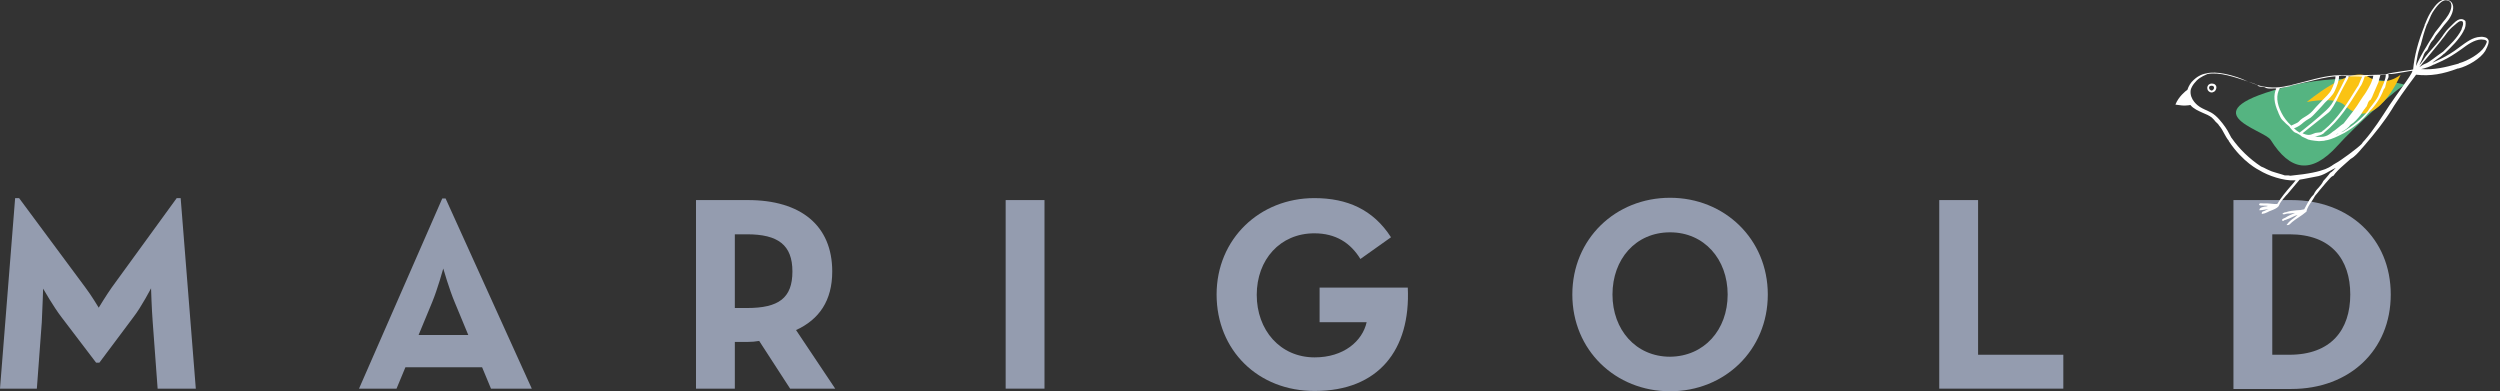 <?xml version="1.0" encoding="utf-8"?>
<!-- Generator: Adobe Illustrator 19.2.0, SVG Export Plug-In . SVG Version: 6.00 Build 0)  -->
<svg version="1.1" id="Layer_1" xmlns="http://www.w3.org/2000/svg" xmlns:xlink="http://www.w3.org/1999/xlink" x="0px" y="0px"
	 viewBox="0 0 759.7 118.9" style="enable-background:new 0 0 759.7 118.9;" xml:space="preserve">
<rect x="0" y="0" width="759.7" height="118.9" fill="#333333" stroke="none"/>
<style type="text/css">
	.st0{fill:#949CAF;}
	.st1{fill:#55B481;}
	.st2{fill:#FAC313;}
	.st3{fill:#FFFFFF;}
</style>
<g>
	<g>
		<path class="st0" d="M4.6,60.2h1.2l20.1,27.1c1.9,2.5,4.1,6.2,4.1,6.2s2.3-3.8,4-6.2l19.7-27.1h1.2l4.6,57.9H47.9l-1.5-20.3
			c-0.3-3.8-0.5-10.2-0.5-10.2s-2.9,5.6-5.3,8.7l-10.4,13.9h-1L18.7,96.4c-2.4-3.1-5.6-8.7-5.6-8.7s-0.2,6.4-0.4,10.2l-1.5,20.2H0
			L4.6,60.2z"/>
		<path class="st0" d="M142.3,101.8l-4.1-9.9c-1.7-4-3.5-10.3-3.5-10.3s-1.7,6.2-3.4,10.3l-4.1,9.9H142.3z M134.4,60.3h1l26.2,57.8
			h-12.4l-2.7-6.5h-23.3l-2.7,6.5h-11.4L134.4,60.3z"/>
		<path class="st0" d="M227,93.6c9.6,0,13.8-3,13.8-11.1c0-8.1-4.4-11.3-13.8-11.3h-3.7v22.4H227z M253.8,118.1h-13.7l-9.4-14.5
			c-1.1,0.2-2.3,0.3-3.4,0.3h-4v14.2h-11.8V60.8h15.8c16,0,25.6,7.7,25.6,21.7c0,8.9-4,14.6-11,17.8L253.8,118.1z"/>
	</g>
	<rect x="305.6" y="60.8" class="st0" width="11.8" height="57.3"/>
	<g>
		<path class="st0" d="M369.7,89.5c0-16.9,13.1-29.3,29.7-29.3c10,0,17.9,3.5,23.3,11.9l-9.3,6.6c-3-4.9-7.5-7.8-14-7.8
			c-10.4,0-17.5,8-17.5,18.7c0,10.7,7.1,19,17.6,19c8.8,0,14.5-4.9,15.8-10.7H401V87.4h26.8c0.9,19-9,31.4-28.2,31.4
			C382.3,118.9,369.7,106.4,369.7,89.5"/>
		<path class="st0" d="M525,89.5c0-10.7-7.1-18.9-17.5-18.9c-10.5,0-17.5,8.2-17.5,18.9c0,10.7,7.1,18.9,17.5,18.9
			C517.9,108.3,525,100.2,525,89.5 M477.8,89.5c0-16.9,13.1-29.4,29.7-29.4c16.5,0,29.7,12.5,29.7,29.4c0,16.9-13.1,29.4-29.7,29.4
			C490.9,118.9,477.8,106.4,477.8,89.5"/>
	</g>
	<polygon class="st0" points="589.3,60.8 601.1,60.8 601.1,107.8 627,107.8 627,118.1 589.3,118.1 	"/>
	<path class="st0" d="M695.7,107.8c12.7,0,18.5-7.6,18.5-18.3s-5.8-18.3-18.5-18.3h-5.2v36.6H695.7z M678.7,60.8h17.6
		c17.6,0,30.2,11.7,30.2,28.7c0,16.9-12.5,28.7-30.2,28.7h-17.6V60.8z"/>
</g>
<g>
	<path class="st1" d="M730.8,25.9c1.6,0-15.4-4.6-34.9,0.2C664,34,688,39.3,690,42.5c5.9,9.4,12.3,10.7,20.4,1.7
		C715.2,38.8,729.3,25.9,730.8,25.9"/>
	<path class="st2" d="M712.5,32c9.3,9.1,17-9.3,17-9.3s-4.5,4-9.9,0.6C714.2,19.9,701,31,701,31S709.6,29.2,712.5,32"/>
	<path class="st3" d="M671.4,27.1c0.2,0.2,0.5,0.5,0.8,0.4c0.3-0.1,0.5-0.4,0.6-0.7c0-0.2,0-0.4-0.2-0.6c-0.3-0.2-0.8-0.2-1.1,0
		C671.2,26.4,671.3,26.8,671.4,27.1 M672.1,28.1c-0.3,0-0.8-0.1-1.2-0.7l0,0l0,0c-0.4-1,0.1-1.5,0.3-1.7c0.5-0.4,1.2-0.4,1.8-0.1
		c0.4,0.3,0.6,0.7,0.5,1.2c-0.1,0.6-0.5,1.1-1,1.2C672.3,28.1,672.2,28.1,672.1,28.1"/>
	<path class="st3" d="M755,14.2c-1.3,2.1-5.1,4.3-7.7,5c-0.1,0-0.1,0-0.1,0.1l-0.7,0.2c-3.3,0.9-6.8,1.8-10.8,1.5
		c-0.1,0-0.1,0-0.1,0c0,0,0,0,0.1,0c1.3-0.3,2.7-0.7,3.9-1.4c0.1,0,0.1,0,0.1,0c1.4-0.6,3.6-1.6,5.2-2.6c1-0.6,2-1.3,3-2
		c2-1.5,4-2.9,6-3c0,0,0,0,0.1,0c0.4,0,0.8,0.1,1,0.1c0.4,0.1,0.6,0.3,0.7,0.5C755.7,12.8,755.5,13.4,755,14.2 M739.9,14.7
		c0.6-0.7,1.1-1.4,1.7-2.1c0.4-0.5,0.7-1,1.1-1.4c0.6-0.8,1.2-1.7,1.9-2.4c0.3-0.3,0.7-0.7,1.1-1c0.2-0.2,0.4-0.3,0.6-0.5l0.1-0.1
		c0.4-0.3,0.9-0.8,1.4-0.8c0.2,0,0.3,0,0.5,0.1c0.4,0.6,0.1,1.3-0.2,2.1c0,0.1-0.1,0.3-0.1,0.4l0,0c-1.3,2.6-3.5,4.6-5.5,6.6
		l-0.1,0.1c0,0,0,0,0,0c-0.6,0.4-1.1,0.8-1.7,1.2c-0.3,0.2-0.5,0.4-0.8,0.6c-0.1,0.1-0.3,0.2-0.4,0.3c-0.8,0.6-1.9,1.4-2.6,1.6
		c-0.4,0.1-1.4,0.8-1.7,1C736.5,18.7,738.5,16.5,739.9,14.7 M734.2,20.1c0-0.7,0.3-2.5,0.5-3.4c0.1-0.6,0.3-1.2,0.5-1.8
		c0.1-0.4,0.2-0.8,0.4-1.2c0.5-2,1.1-4.2,1.9-6.3c0,0,0.1-0.1,0.1-0.1c0.1-0.3,0.3-0.6,0.4-0.9c0.5-1.2,0.9-2.3,1.8-3.5
		c1.5-2.1,2.7-3,3.7-2.8c0.7,0.1,1.1,0.4,1.3,0.9c0.5,1.3-0.5,3.3-1.6,4.7c-0.7,0.8-1.2,1.5-1.7,2.2c-0.5,0.6-0.9,1.2-1.5,1.9
		c0,0.1-3.7,5.7-5.2,8.9C734.7,18.8,734.3,19.9,734.2,20.1 M730.1,26.3c-1.4,2-3,4.2-4,5.7c-2.4,3.7-4.8,7.5-7.6,10.7
		c-0.3,0.3-0.6,0.6-0.8,1c-1.1,1.2-6.5,5.2-8.1,6c-1.4,0.7-2.1,2.6-13.6,3.7c-0.2,0-0.4-0.1-0.6-0.1c-0.1,0-0.3,0-0.4,0
		c-0.1,0-0.1,0-0.2,0c-0.2,0-0.4,0-0.5,0c-0.5-0.2-1-0.3-1.6-0.5c-0.8-0.2-1.6-0.5-2.3-0.7c-0.6-0.2-1.1-0.5-1.6-0.7
		c-0.6-0.3-1.1-0.6-1.7-0.8c0,0,0,0,0,0c-3.5-2.3-6.6-5.3-8.9-8.6c0,0-0.1-0.1-0.1-0.1c-0.2-0.4-0.4-0.7-0.6-1.1
		c-0.4-0.8-0.8-1.5-1.3-2.2c-1-1.4-2.5-3.4-4.3-4.4c-0.4-0.2-0.8-0.4-1.2-0.6c-0.5-0.2-0.9-0.4-1.5-0.7c-0.2-0.1-0.7-0.4-0.7-0.4
		l0,0l0,0c-0.5-0.3-3.2-2.2-2.8-5.1c0.1-0.6,0.6-1.5,1.1-2.1c1-1.3,2.1-2,4-2.8c3.6-0.7,8.2,0.9,12.7,2.4c0.7,0.2,1.4,0.5,2,0.7
		l0.1,0v0c0.2,0.1,0.3,0.2,0.4,0.3c0.2,0.2,0.4,0.4,0.7,0.4c0.1,0,0.4,0.1,0.7,0.1c0.3,0,0.6,0.1,0.8,0.1c0.7,0.5,1.4,0.4,2.2,0.4
		c0.4,0,0.8-0.1,1.3,0c-0.9,2-0.7,4.4,0.6,7.2c0,0.1,0.1,0.2,0.1,0.3c0.3,0.7,0.8,1.8,1.2,2.1c0.1,0.1,0.1,0.1,0.1,0.1
		c0,0,0,0.1,0.1,0.1c0.3,0.3,0.6,0.6,0.9,0.9c0.2,0.2,0.4,0.3,0.6,0.5c0.3,0.2,0.5,0.5,0.7,0.8c0.3,0.4,0.6,0.7,0.9,1
		c0.3,0.3,0.7,0.5,1.1,0.6c0.6,0.3,1.1,0.6,1.5,1l0,0l0,0c0.3,0.1,0.8,0.4,1.3,0.6c0.2,0.1,0.4,0.2,0.6,0.3c0.8,0.3,3.3,0.5,3.3,0.5
		c0.4,0,0.9-0.1,1.3-0.1c0.2,0,0.3,0,0.5-0.1c2.2-0.2,5.8-2.3,5.9-2.3c3.1-1.8,5.7-4,7.6-6.4c0,0,0-0.1,0-0.1
		c1.9-1.9,3.4-4.1,4.4-6.8c0.4-0.3,0.5-0.9,0.6-1.4c0.1-0.3,0.1-0.6,0.2-0.8c0.1-0.2,0.2-0.5,0.3-0.7c0.1-0.3,0.3-0.5,0.3-0.7
		c0.1-0.4,0-0.6,0-0.8c0-0.1,0-0.1,0-0.2c0.9,0.1,3.1-0.3,4.8-0.6c1.1-0.2,2.2-0.4,2.5-0.4C733,22.2,731.6,24.2,730.1,26.3
		 M692.8,26.8c0.5-0.1,1.1-0.2,1.6-0.3c0.8-0.1,1.6-0.3,2.4-0.6l0,0l0,0c1.4-0.3,2.8-0.7,4.2-1l0.1,0c2.8-0.7,5.7-1.5,8.6-1.7
		c0,1.3-0.6,2.8-1.2,4c-0.6,1.3-1.9,2.3-2.9,3.4c-0.6,0.6-1.2,1.3-1.8,1.9c-0.7,0.8-1.4,1.7-2.3,2.3c-0.8,0.6-1.7,1-2.4,1.6
		c-0.4,0.4-0.7,0.8-1.2,1c-0.5,0.3-1,0.4-1.5,0.7c0,0-0.1,0-0.1,0.1c-1.3-1.2-2.3-2.5-3-3.9C691.8,31.4,691.6,28.9,692.8,26.8
		 M712.6,23.1C712.6,23.1,712.7,23.1,712.6,23.1c0.2,0,0.3,0,0.4,0.1c-0.4,0.8-2.6,5.5-4.5,8.5c-0.5,0.7-0.9,1.1-1.3,1.5
		c-0.1,0.1-0.3,0.3-0.4,0.4c-2.1,2-6.9,5.9-8,6.7c-0.6-0.4-1.2-0.8-1.7-1.3c0.8-0.3,1.6-0.7,2.3-1.3c0.5-0.4,0.9-0.8,1.4-1.1
		c0.4-0.3,0.9-0.5,1.3-0.8c0.9-0.7,1.6-1.6,2.4-2.4c0.7-0.7,1.3-1.4,2-2.2c1.1-1.1,2.4-2.2,3-3.6c0.6-1.3,1.3-3,1.3-4.5
		C711.4,23,712,23,712.6,23.1 M713.7,23.2c0.6,0,1.2,0,1.8,0c0.8,0,1.6,0,2.3,0.1c-0.1,0.3-0.3,0.6-0.4,0.9
		c-0.3,0.7-0.5,1.3-0.8,1.9c0,0,0,0-0.1,0.1l-0.2,0.3c-2.9,4.7-5.9,9.6-10.2,13.1c-0.2,0-0.3,0.1-0.3,0.2c-0.1,0.1-0.1,0.1-0.2,0.2
		c-0.3,0.2-0.8,0.3-1.3,0.3c-0.3,0-0.5,0.1-0.7,0.1c-0.3,0.1-0.6,0.2-0.8,0.3c-0.4,0.2-0.8,0.3-1.2,0.3c-0.6,0-1.3-0.2-1.9-0.5
		c1.7-1.3,6.6-5.3,7.9-6.3c0.8-0.6,2.1-2.8,3.4-5.6c0.1-0.3,0.7-1.3,1.2-2.3c0.6-1,1.1-2.1,1.3-2.4
		C713.6,23.7,713.7,23.4,713.7,23.2 M710.7,40.5c-0.2,0.1-0.5,0.3-0.7,0.4c-0.1,0-0.1,0.1-0.2,0.1c0.2-0.2,0.4-0.3,0.6-0.4
		C710.5,40.6,710.6,40.5,710.7,40.5 M718.6,23.2C718.6,23.2,718.6,23.2,718.6,23.2c0.3,0,0.6,0,0.8-0.1c0.6-0.1,1.1-0.1,1.8-0.1
		c-0.3,1.9-1.3,3.5-2.2,5c-0.3,0.5-0.6,0.9-0.9,1.3c-0.3,0.4-0.5,0.8-0.8,1.2c-1.3,2.2-3,4.3-4.4,6.1c-0.2,0.3-0.5,0.6-0.7,0.9
		c-0.6,0.4-1.1,0.8-1.7,1.3c-0.3,0.3-0.7,0.5-1,0.8c-0.2,0.1-0.4,0.3-0.6,0.4c-0.7,0.6-1.5,1.2-2.3,1.4c-0.6,0.2-1.2,0.2-1.9,0.2
		c-0.3,0-0.5,0-0.8,0c-0.2,0-0.5,0-0.7,0.1c0.3-0.1,0.7-0.2,1.1-0.4c0.8-0.2,1.7-0.5,2.1-1.1l0,0c4.5-3.6,7.5-8.5,10.5-13.3l0.2-0.3
		c0,0,0,0,0-0.1c0.5-0.5,0.8-1.4,1.1-2.1C718.3,24,718.5,23.6,718.6,23.2 M723.3,22.9c0.1,0,0.1-0.1,0.2-0.1c0.5-0.1,1-0.1,1.4-0.1
		l0.1,0c0,0.8-0.3,1.7-0.6,2.5c-0.2,0.6-1.2,2.6-1.4,3.2c-0.1,0.3-0.2,0.5-0.3,0.8c-0.5,1-1.2,1.9-1.9,2.8c-0.4,0.5-0.9,1.1-1.2,1.7
		c0,0-0.1,0.1-0.1,0.1c-1.9,2.3-4.4,4.4-7.5,6.2c0,0,0,0,0,0c-0.4,0.1-0.9,0.3-1.3,0.6c0,0,0,0,0.1,0c0.2-0.1,0.4-0.2,0.6-0.4
		c1.1-0.6,2.2-1.3,2.9-2.3c1.2-0.7,2.2-1.9,3-2.9c0.2-0.2,0.3-0.5,0.5-0.8c0.1-0.2,0.3-0.4,0.4-0.6c0.1-0.2,0.3-0.4,0.4-0.5
		c0.2-0.3,0.4-0.6,0.6-0.8c0.1-0.2,0.2-0.5,0.3-0.8c0.1-0.3,0.2-0.6,0.4-0.8c0-0.1,0.1-0.1,0.2-0.2c0.1-0.1,0.2-0.1,0.3-0.2
		c0.3-0.5,0.6-1.1,0.8-1.7c0.3-0.8,1.4-3.1,1.6-3.7C722.9,24.2,723.2,23.6,723.3,22.9 M756.2,12.2c-0.2-0.4-0.5-0.8-1.2-0.9l0,0
		c-0.1,0-0.7-0.2-1.2-0.1c0,0,0,0-0.1,0c-2.3,0.1-4.2,1.6-6.4,3.2l0,0c-0.9,0.7-1.9,1.4-2.9,2c-1.6,1-3.7,2-5.1,2.6c0,0,0,0,0,0
		c0,0-0.1,0-0.1,0c0.4-0.3,0.8-0.6,1.2-0.9c0.8-0.5,1.6-1.1,2.3-1.8c0,0,0,0,0.1,0l0.1-0.1c2.1-2,4.3-4.1,5.7-6.7c0,0,0,0,0-0.1
		c0.6-0.8,0.8-2.1,0.6-3l0,0l0,0c-0.4-0.4-0.8-0.6-1.3-0.6c-0.7,0-1.4,0.4-2.3,1.3l-0.4,0.4c-0.8,0.8-1.7,1.6-2.3,2.5
		c-0.2,0.3-0.5,0.6-0.7,1c-0.3,0.4-0.6,0.8-0.9,1.2c-0.7,0.9-1.4,1.7-2.2,2.6c-0.8,0.9-1.5,1.7-2.1,2.5c-0.2,0.3-0.4,0.6-0.6,0.9
		c-0.4,0.5-0.7,1.1-1.2,1.5c0.4-0.8,0.8-1.6,1.1-2.4c0.2-0.6,0.4-1.1,0.7-1.5c0.1-0.1,0.2-0.2,0.3-0.3c0.1-0.1,0.2-0.2,0.3-0.3
		c0.2-0.3,0.3-0.6,0.4-0.9c0.3-0.5,0.5-1.1,0.8-1.5c0.1-0.2,0.3-0.3,0.4-0.5c0.2-0.2,0.3-0.3,0.4-0.5c0.2-0.3,0.7-1.2,0.8-1.2
		c0.6-0.7,1-1.3,1.5-1.9c0.5-0.7,1-1.3,1.7-2.1c1.3-1.5,2.3-3.8,1.7-5.3c-0.2-0.6-0.7-1.1-1.5-1.3c-0.1,0-0.2-0.1-0.4-0.1
		c-1.7-0.3-3.3,1.6-4.3,3.1c-0.9,1.3-1.4,2.4-1.9,3.6c-0.1,0.3-0.2,0.6-0.4,0.9c0,0.1,0,0.2,0,0.2c-2,5-3.1,9.2-3.5,13.4
		c-0.2,0.1-1.7,0.3-3.1,0.5c-1.9,0.3-4.2,0.6-5.3,1c-0.5,0-1,0-1.6,0.1l-0.1,0c0,0,0,0,0,0l0,0c-1.4,0-2.8,0.1-4.1,0.1
		c-2,0.1-4.2,0.2-6.4,0.1c0,0,0,0-0.1,0c0,0,0,0-0.1,0c-4-0.3-8,0.8-11.8,1.8c-1.4,0.4-2.8,0.7-4.3,1.1c0,0-0.1,0-0.1,0.1
		c-0.7,0.1-1.5,0.2-2.2,0.4c-3.6,0.7-6.9-0.1-7.2-0.2c-0.5-0.1-1.5-0.5-1.5-0.5c0,0-0.1,0-0.1,0c-0.9-0.3-1.8-0.7-2.6-1
		c-0.9-0.4-1.8-0.8-2.7-1.1c-1.8-0.6-6.4-2-9.5-1.2c-0.2,0-0.3,0.1-0.5,0.1c-0.4,0.1-0.8,0.2-1.2,0.4c-1,0.5-1.3,0.7-2.2,1.5
		c-0.9,0.8-1.5,1.8-1.9,3c-0.5,0.3-2.7,2.1-3.6,4.4l0,0.1l0,0c1.7,0.2,2.3,0.4,3.9,0.2c0.2,0,0.4-0.1,0.6-0.1c1,1.2,2.5,1.8,3.8,2.4
		c1,0.4,1.9,0.8,2.7,1.4c0.2,0.2,0.4,0.4,0.7,0.7c0.1,0.2,0.3,0.3,0.4,0.5l0.2,0.2c0.3,0.3,0.7,0.6,0.9,1c0.7,0.8,1.2,1.7,1.6,2.5
		c0.4,0.7,0.8,1.5,1.4,2.2h0c0,0,0,0.1,0,0.1c4.3,6.5,9.2,8.8,9.2,8.8c0,0,0,0,0,0c2.7,1.7,7.5,3.3,10.7,3.1c0.1,0,0.2,0,0.4,0
		c-0.5,0.7-1.1,1.3-1.6,1.9c-1.4,1.6-2.8,3.3-4,5.3c-0.6,0-1.2,0-1.9-0.1c-0.7-0.1-1.5-0.1-2.2-0.1c-0.1,0-0.2,0-0.3,0
		c-0.4,0-0.8-0.1-1,0.1c-0.1,0.1-0.1,0.2-0.1,0.3v0l0,0c0.1,0.3,0.7,0.3,1.5,0.3c0.5,0,1,0,1.3,0.1c-0.1,0-0.3,0-0.5,0.1
		c-0.9,0.1-2.2,0.3-2.2,1.1l0,0.1l0.1,0c0.4,0,1-0.1,1.6-0.2c0.4-0.1,0.8-0.1,1.1-0.2c-0.2,0.1-0.4,0.2-0.7,0.3
		c-0.2,0.1-0.4,0.2-0.6,0.3c-0.1,0-0.2,0.1-0.3,0.1c-0.3,0.1-0.5,0.2-0.5,0.7l0,0.1l0.1,0c0.7-0.1,1-0.2,1.6-0.5
		c0.2-0.1,0.4-0.2,0.6-0.3c0.2-0.1,0.3-0.1,0.5-0.2c0.8-0.3,1.8-0.7,2.3-1.3c0.1-0.2,0.2-0.4,0.3-0.6c0.1-0.2,0.1-0.3,0.2-0.4
		c0.5-0.8,1.2-1.6,1.8-2.3c0.1-0.1,0.3-0.3,0.4-0.4c0.7-0.8,3.2-3.8,3.7-4.4c0.9-0.1,5.6-1.1,5.8-1.1c1.2-0.3,2.3-0.9,3.3-1.5
		c0.6-0.3,1.2-0.7,1.9-1c0,0-0.1,0.1-0.1,0.1c-0.5,0.5-1,1.1-1.6,1.4l0,0l0,0c-0.6,0.9-2.1,2.5-2.1,2.5c-0.4,0.9-0.9,1.4-1.4,2
		c-0.6,0.6-1.1,1.2-1.5,2.1c-1,0.9-1.6,2.1-2.3,3.4c-0.2,0.4-0.4,0.7-0.6,1.1c-0.7,0.2-1.5,0.3-2.3,0.3c-1,0.1-2.1,0.2-3,0.5l0,0
		l0,0c-0.1,0.1-0.2,0.1-0.4,0.1c-0.1,0-0.3,0.1-0.4,0.1c-0.1,0.1-0.5,0.2-0.5,0.4c0.1,0.2,0.6,0.1,0.7,0.1c0.1,0,0.2-0.1,0.3-0.1
		l0,0c0.1,0,0.3-0.1,0.5-0.1h0c0.4,0,0.9,0,1.4-0.1c0.3,0,0.6-0.1,0.9-0.1c-0.1,0-0.1,0.1-0.2,0.1c-1,0.4-1.9,0.8-2.8,1.4
		c-0.3,0.1-0.5,0.2-0.8,0.4c-0.1,0.1-0.2,0.3-0.1,0.4c0.1,0.1,0.3,0.2,0.4,0.1c0.2-0.2,0.5-0.3,0.7-0.3c0.1,0,0.1,0,0.2-0.1
		c0.6-0.2,1.1-0.4,1.7-0.7c0.5-0.3,1.1-0.5,1.7-0.7c-0.4,0.4-0.8,0.7-1.2,1c-0.7,0.5-1.5,1.1-2.1,2l-0.1,0.1l0.1,0
		c0.1,0,0.2,0,0.3,0c0.4,0,0.7-0.3,1-0.6c0.1-0.1,0.2-0.2,0.3-0.3c0.6-0.5,1.2-0.9,1.8-1.3c0.9-0.6,1.8-1.2,2.6-1.9l0,0l0,0
		c0.2-1.2,0.9-2.1,1.5-3c0.4-0.6,0.8-1.2,1.1-1.8c0.5-0.5,0.9-1.1,1.4-1.7c0.8-1,2.9-3.4,3.1-3.6c0.6-0.7,1.1-0.8,1.1-0.8
		c0.5-0.8,1.9-2.2,2.5-2.7c0.6-0.5,2.7-2.4,2.7-2.4c1.3-0.7,2.4-2,3.5-3.3l0.1-0.1c0.2-0.3,0.5-0.5,0.7-0.8
		c3.1-3.6,6.1-7.4,8.2-10.8c0.5-0.8,0.9-1.5,1.4-2.2c1.4-2.2,5.8-8.2,6-8.4c4.4,0.5,8.2-0.2,12.7-1.9c0.1,0,0.1,0,0.2,0
		c2.8-0.7,6.7-3,8.1-5.3C756.2,13.6,756.4,12.8,756.2,12.2"/>
</g>
</svg>
